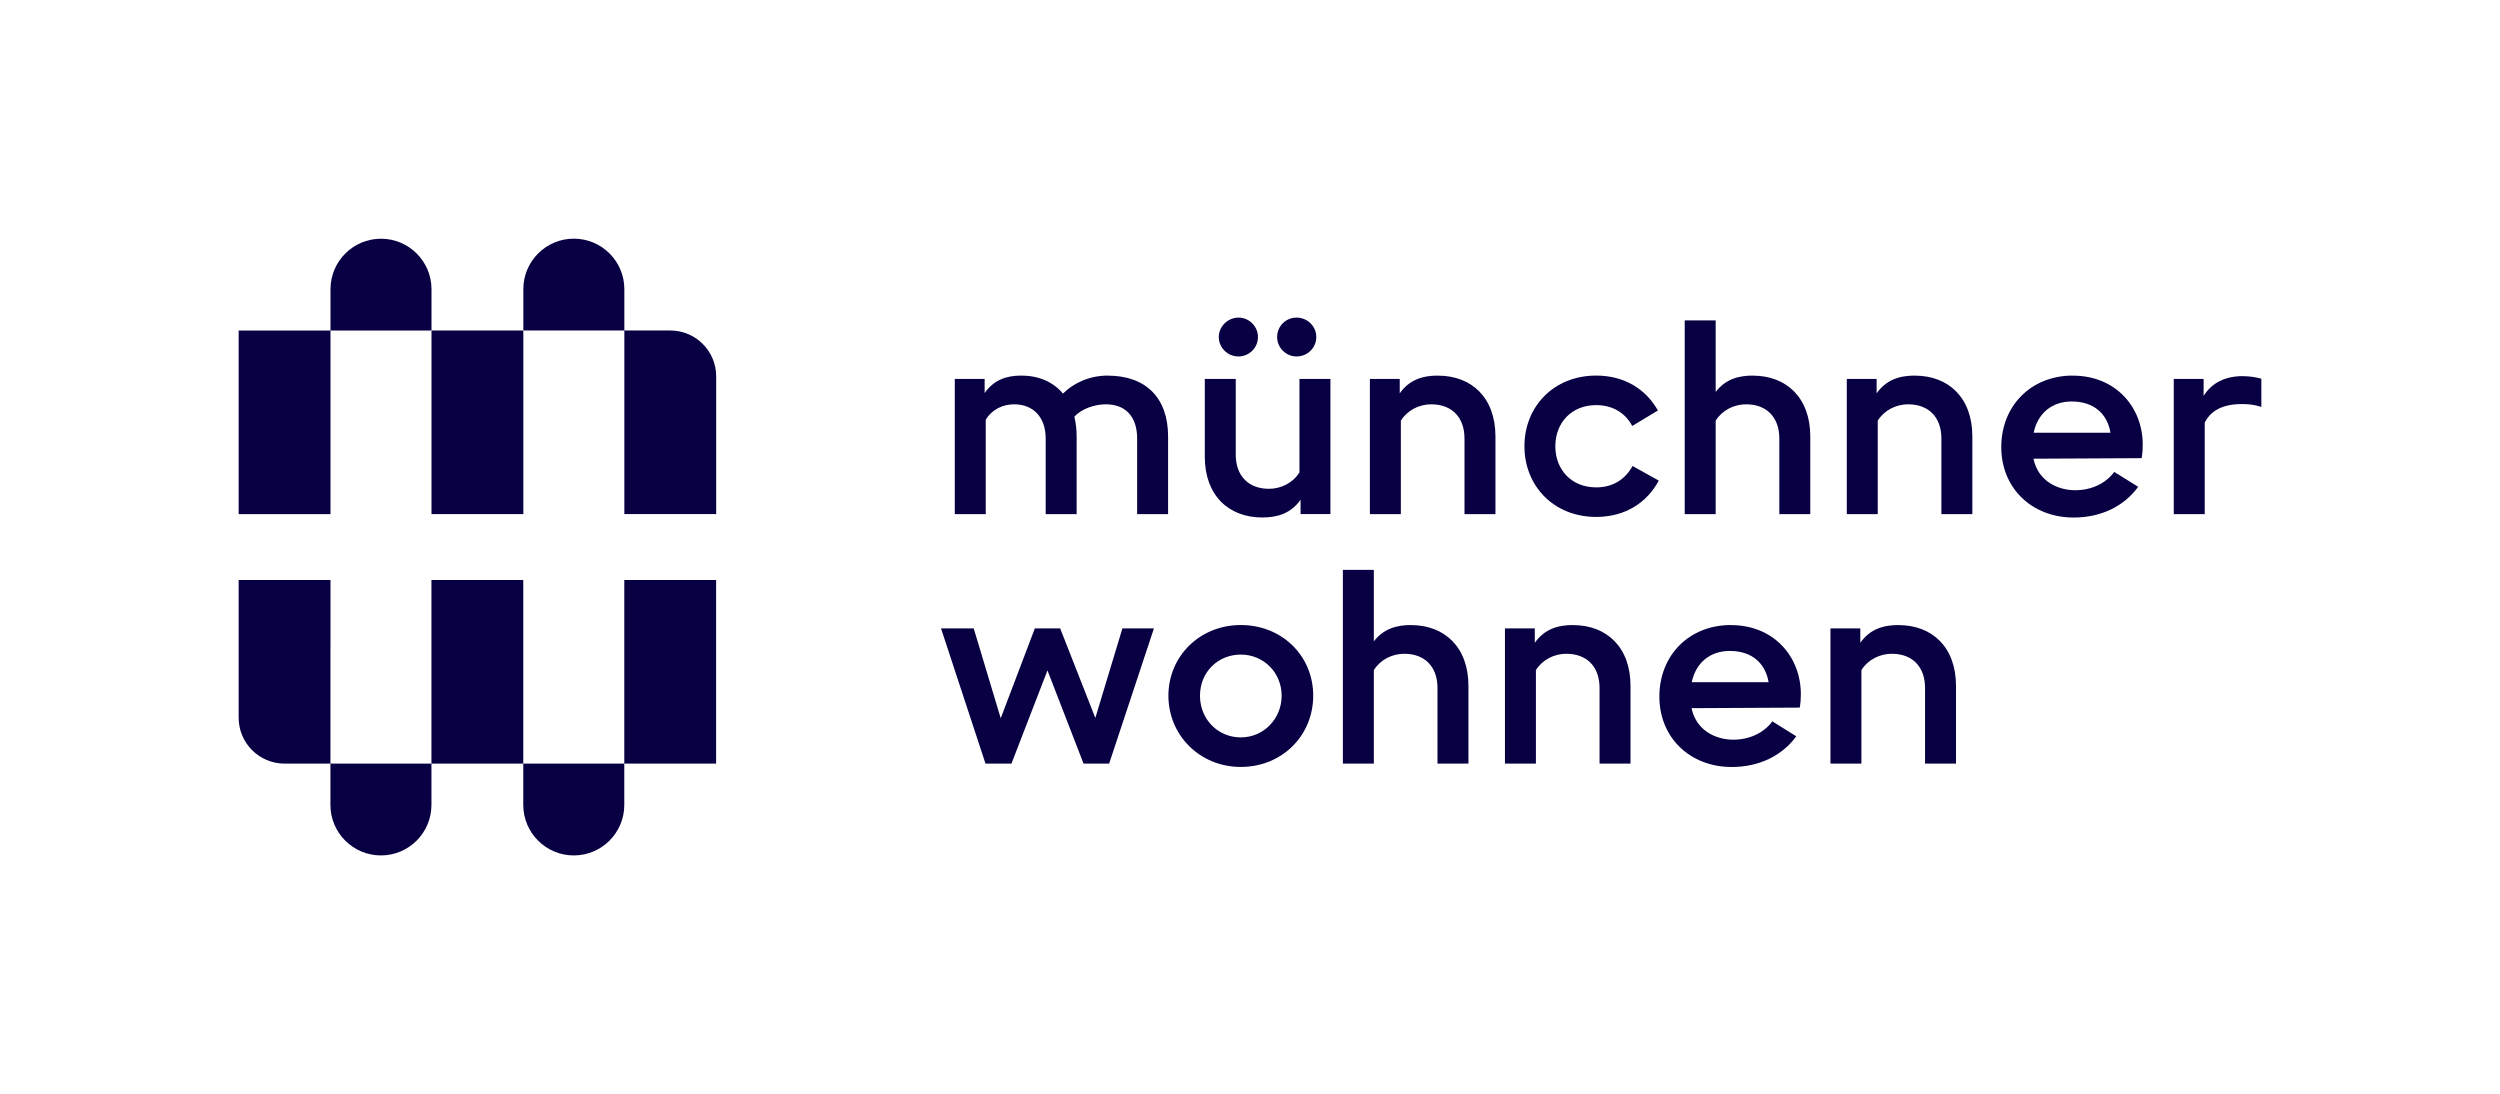 <?xml version="1.0" encoding="UTF-8"?>
<svg xmlns="http://www.w3.org/2000/svg" viewBox="0 0 405.38 177.41">
  <g id="Schutzzone">
    <rect width="405.38" height="177.41" fill="none"/>
  </g>
  <g id="Logo">
    <g>
      <path d="M363.71,60.99c-2.88,0-5.02,1.05-6.39,3.2v-2.74h-4.84v21.92h5.02v-14.84c.96-1.92,2.88-3.01,6.03-3.01,.87,0,1.87,.05,3.15,.46v-4.57c-.96-.27-1.96-.41-2.97-.41Z" fill="#070042"/>
      <path d="M336.11,60.9c-6.76,0-11.6,4.89-11.6,11.6s5.02,11.42,11.74,11.42c4.43,0,8.17-1.83,10.46-4.98l-3.88-2.42c-1.37,1.87-3.74,3.01-6.48,2.97-2.65-.05-5.85-1.42-6.62-5.11l17.54-.09c.14-.78,.18-1.42,.18-2.19,0-6.07-4.38-11.19-11.32-11.19Zm-6.35,9.27c.68-3.24,3.06-5.07,6.16-5.07,3.65,0,5.8,2.05,6.3,5.07h-12.47Z" fill="#070042"/>
      <path d="M310.51,60.9c-2.51,0-4.66,.68-6.21,2.88v-2.33h-4.84v21.92h5.02v-15.16c1.05-1.69,2.97-2.65,4.93-2.65,3.38,0,5.39,2.15,5.39,5.53v12.28h5.02v-12.6c0-6.26-3.84-9.86-9.32-9.86Z" fill="#070042"/>
      <path d="M284.23,60.9c-2.42,0-4.48,.64-6.03,2.65v-11.6h-5.02v31.42h5.02v-15.16c1.05-1.69,2.97-2.65,4.93-2.65,3.38,0,5.39,2.15,5.39,5.53v12.28h5.02v-12.6c0-6.26-3.84-9.86-9.32-9.86Z" fill="#070042"/>
      <path d="M258.82,79.03c-4.06,0-6.62-2.92-6.62-6.67s2.56-6.67,6.62-6.67c2.79,0,4.79,1.37,5.85,3.38l4.16-2.51c-1.92-3.42-5.39-5.66-10-5.66-6.94,0-11.64,5.07-11.64,11.46s4.7,11.46,11.64,11.46c4.75,0,8.27-2.37,10.14-5.89l-4.25-2.37c-1.14,2.1-3.11,3.47-5.89,3.47Z" fill="#070042"/>
      <path d="M233.18,60.9c-2.51,0-4.66,.68-6.21,2.88v-2.33h-4.84v21.92h5.02v-15.16c1.05-1.69,2.97-2.65,4.93-2.65,3.38,0,5.39,2.15,5.39,5.53v12.28h5.02v-12.6c0-6.26-3.84-9.86-9.32-9.86Z" fill="#070042"/>
      <path d="M210.24,57.8c1.78,0,3.2-1.42,3.2-3.15s-1.42-3.15-3.2-3.15-3.15,1.42-3.15,3.15,1.42,3.15,3.15,3.15Z" fill="#070042"/>
      <path d="M200.83,57.8c1.74,0,3.15-1.42,3.15-3.15s-1.42-3.15-3.15-3.15-3.2,1.42-3.2,3.15,1.42,3.15,3.2,3.15Z" fill="#070042"/>
      <path d="M210.7,76.61c-1.05,1.69-2.97,2.65-4.93,2.65-3.38,0-5.39-2.15-5.39-5.53v-12.28h-5.02v12.6c0,6.26,3.84,9.86,9.32,9.86,2.51,0,4.66-.68,6.21-2.88v2.33h4.84v-21.92h-5.02v15.16Z" fill="#070042"/>
      <path d="M179.67,60.9c-2.83,0-5.39,1.05-7.31,2.92-1.6-1.92-3.97-2.92-6.76-2.92-2.37,0-4.43,.68-5.94,2.83v-2.28h-4.84v21.92h5.02v-15.3c1-1.69,2.79-2.51,4.61-2.51,3.15,0,5.11,2.15,5.11,5.53v12.28h5.02v-12.6c0-1.14-.14-2.24-.37-3.2,1.19-1.32,3.33-2.01,5.11-2.01,3.33,0,5.07,2.15,5.07,5.53v12.28h5.02v-12.6c0-6.26-3.61-9.86-9.77-9.86Z" fill="#070042"/>
      <path d="M307.86,101.35c-2.51,0-4.66,.68-6.21,2.88v-2.33h-4.84v21.92h5.02v-15.16c1.05-1.69,2.97-2.65,4.93-2.65,3.38,0,5.39,2.15,5.39,5.53v12.28h5.02v-12.6c0-6.26-3.84-9.86-9.32-9.86Z" fill="#070042"/>
      <path d="M280.67,101.35c-6.76,0-11.6,4.89-11.6,11.6s5.02,11.42,11.74,11.42c4.43,0,8.17-1.83,10.46-4.98l-3.88-2.42c-1.37,1.87-3.74,3.01-6.48,2.97-2.65-.05-5.85-1.42-6.62-5.11l17.54-.09c.14-.78,.18-1.42,.18-2.19,0-6.07-4.38-11.19-11.32-11.19Zm-6.35,9.27c.68-3.24,3.06-5.07,6.16-5.07,3.65,0,5.8,2.05,6.3,5.07h-12.47Z" fill="#070042"/>
      <path d="M255.08,101.35c-2.51,0-4.66,.68-6.21,2.88v-2.33h-4.84v21.92h5.02v-15.16c1.05-1.69,2.97-2.65,4.93-2.65,3.38,0,5.39,2.15,5.39,5.53v12.28h5.02v-12.6c0-6.26-3.84-9.86-9.32-9.86Z" fill="#070042"/>
      <path d="M228.8,101.35c-2.42,0-4.48,.64-6.03,2.65v-11.6h-5.02v31.42h5.02v-15.16c1.05-1.69,2.97-2.65,4.93-2.65,3.38,0,5.39,2.15,5.39,5.53v12.28h5.02v-12.6c0-6.26-3.84-9.86-9.32-9.86Z" fill="#070042"/>
      <path d="M201.2,101.35c-6.67,0-11.74,5.07-11.74,11.46s5.07,11.55,11.74,11.55,11.74-5.07,11.74-11.55-5.07-11.46-11.74-11.46Zm0,18.22c-3.7,0-6.62-2.92-6.62-6.76s2.92-6.67,6.62-6.67,6.62,2.92,6.62,6.67-2.92,6.76-6.62,6.76Z" fill="#070042"/>
      <polygon points="177.61 116.42 171.91 101.9 167.8 101.9 162.27 116.47 157.89 101.9 152.59 101.9 159.8 123.82 164.01 123.82 169.85 108.71 175.7 123.82 179.85 123.82 187.11 101.9 182 101.9 177.61 116.42" fill="#070042"/>
      <path d="M61.78,38.71c-4.52,0-8.19,3.67-8.19,8.19v6.7h-14.89v29.77h14.89v-29.77h16.38v-6.7c0-4.52-3.67-8.19-8.19-8.19Z" fill="#070042"/>
      <path d="M108.68,53.59h-7.44v-6.7c0-4.52-3.67-8.19-8.19-8.19s-8.19,3.67-8.19,8.19v6.7h16.38v29.77h14.89v-22.33c0-4.11-3.33-7.44-7.44-7.44Z" fill="#070042"/>
      <rect x="69.97" y="53.59" width="14.89" height="29.77" fill="#070042"/>
      <path d="M53.59,104.86v-10.81h-14.89v22.33c0,4.11,3.33,7.44,7.44,7.44h7.44v6.7c0,4.52,3.67,8.19,8.19,8.19s8.19-3.67,8.19-8.19v-6.7h-16.38v-18.96Z" fill="#070042"/>
      <path d="M101.23,123.82h-16.38v-29.77h-14.89v29.77h14.89v6.7c0,4.52,3.67,8.19,8.19,8.19s8.19-3.67,8.19-8.19v-6.7h14.89v-29.77h-14.89v29.77Z" fill="#070042"/>
    </g>
  </g>
</svg>
